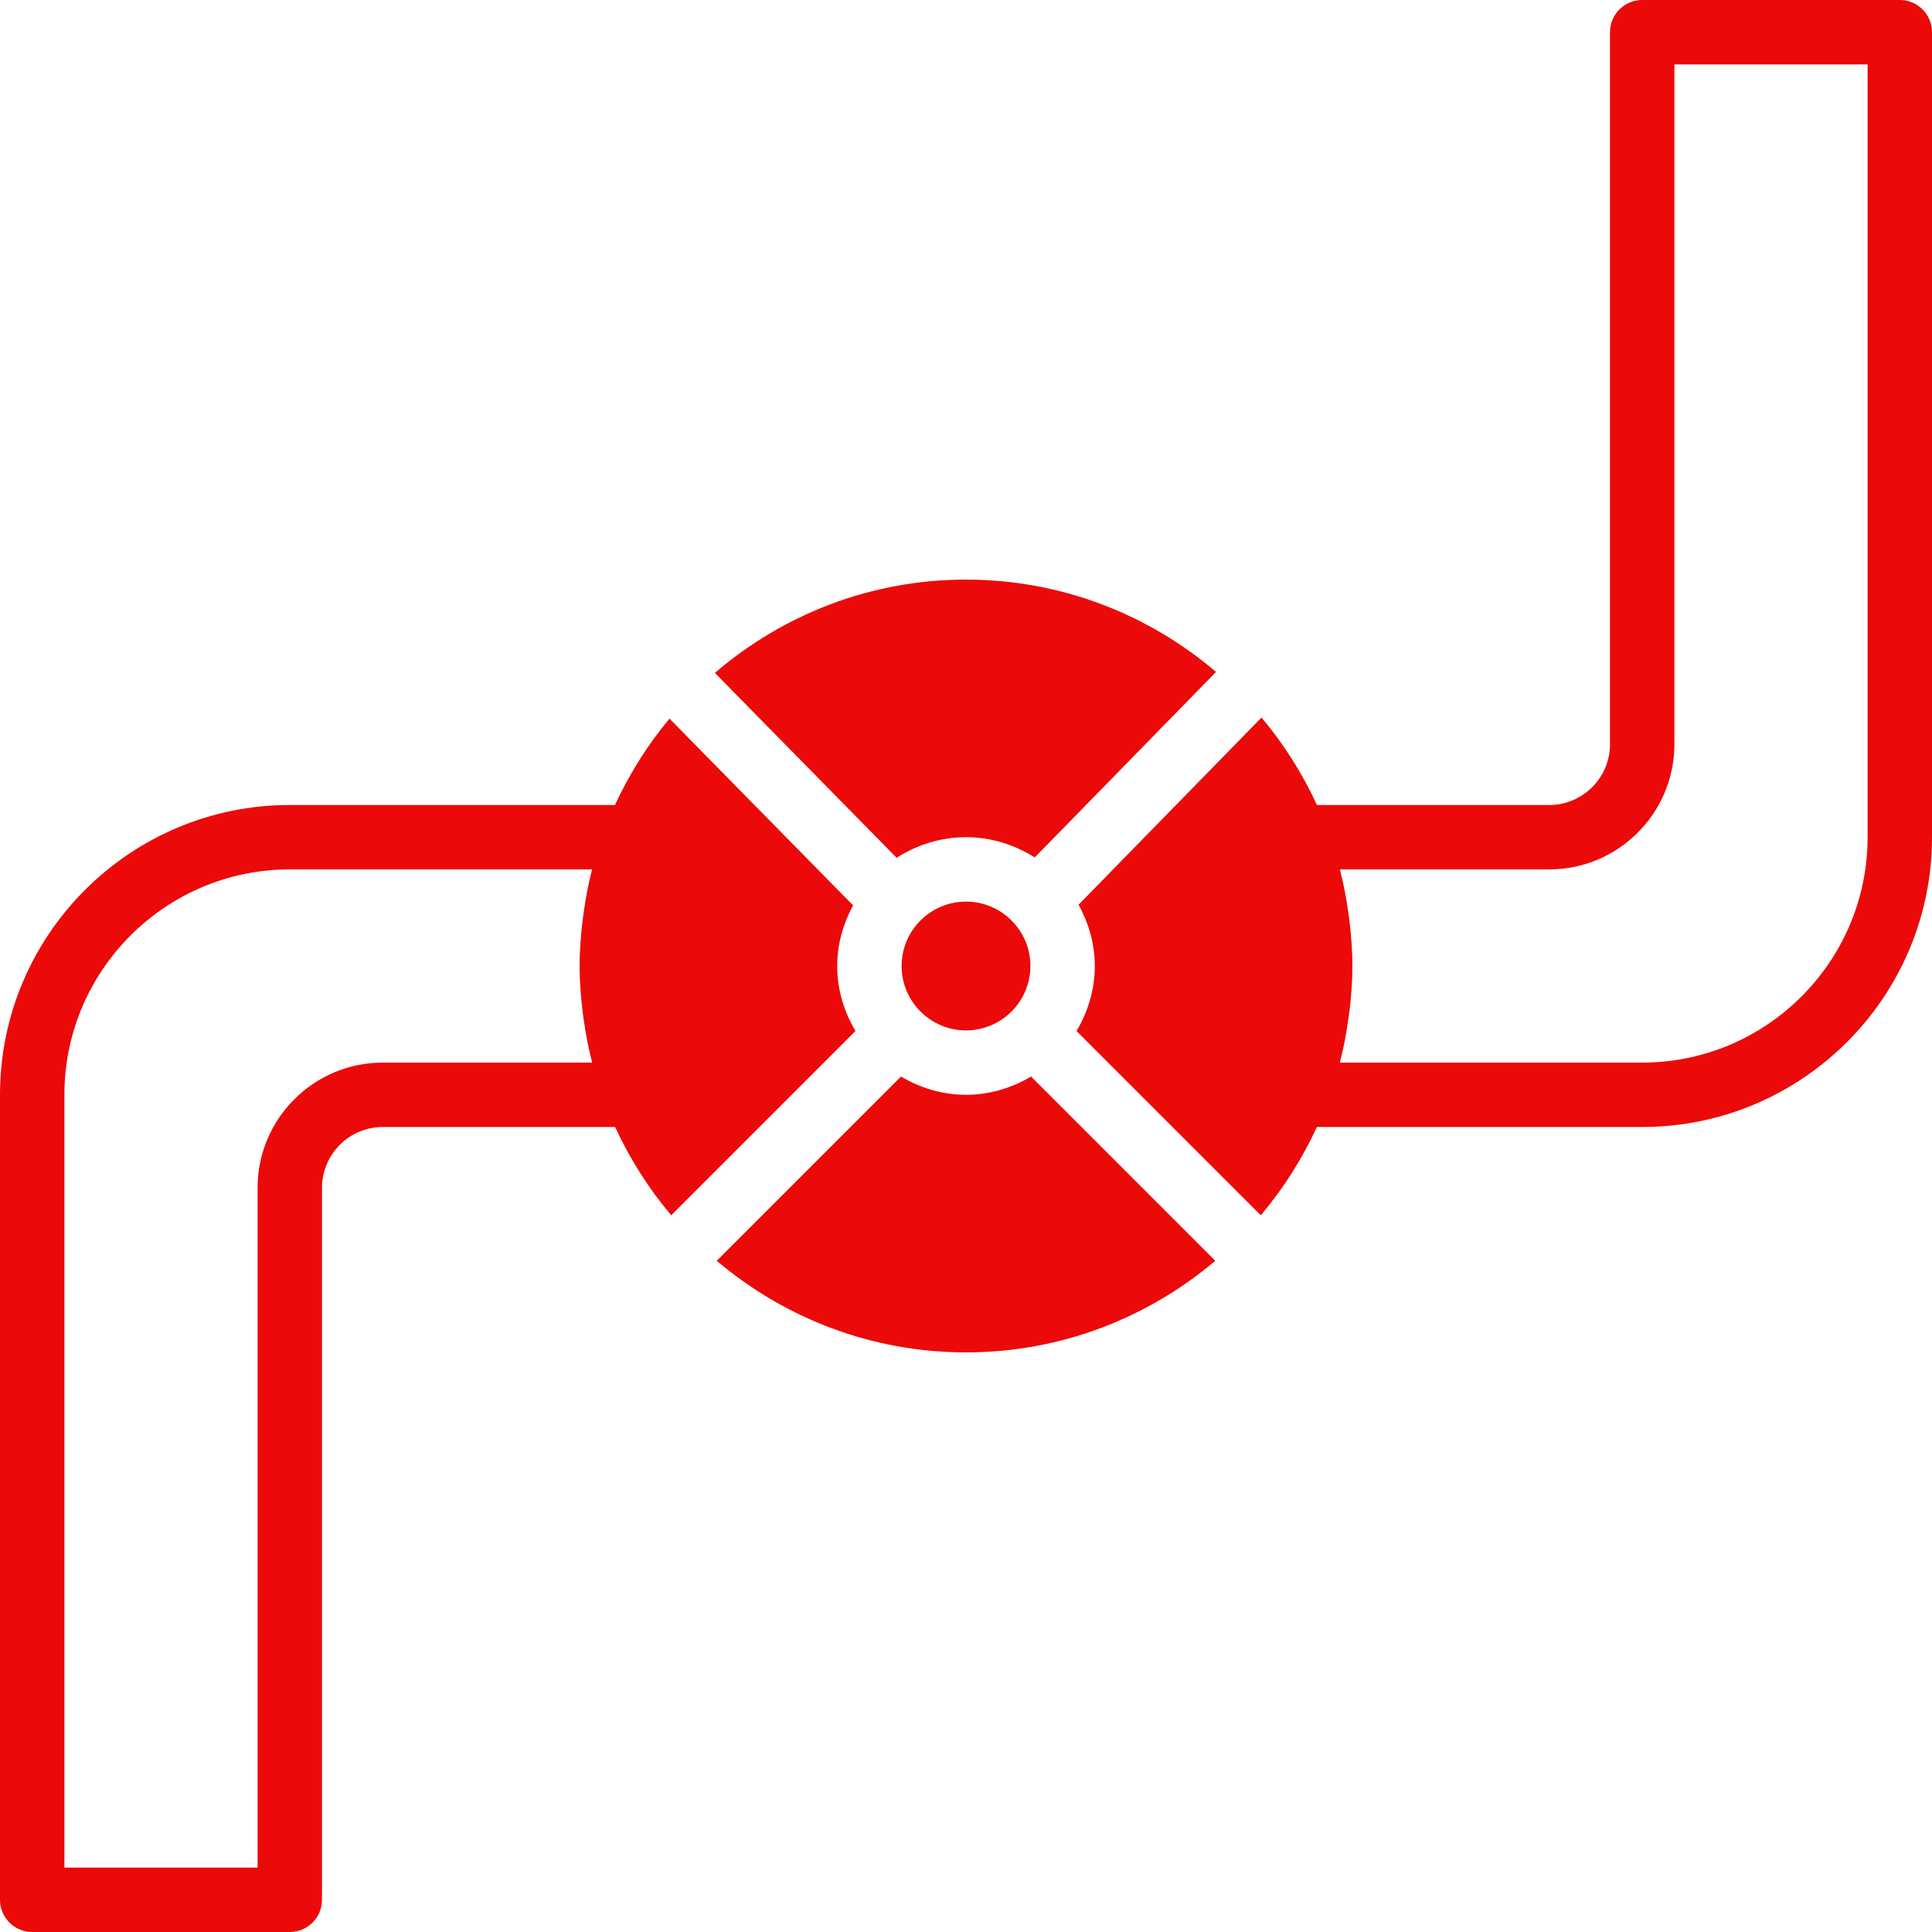 <svg xmlns="http://www.w3.org/2000/svg" xmlns:xlink="http://www.w3.org/1999/xlink" fill="#ec0909" height="800px" width="800px" id="Layer_1" viewBox="0 0 503.609 503.609" xml:space="preserve"><g id="SVGRepo_bgCarrier" stroke-width="0"></g><g id="SVGRepo_tracerCarrier" stroke-linecap="round" stroke-linejoin="round"></g><g id="SVGRepo_iconCarrier"> <g> <g> <g> <path d="M495.216,0.001h-67.148c-4.642,0-8.393,3.752-8.393,8.393V193.99c0,8.738-7.109,15.847-15.847,15.847h-60.542 c-3.811-8.251-8.662-15.922-14.453-22.797l-47.683,48.783c2.61,4.776,4.23,10.164,4.23,15.981c0,6.211-1.805,11.952-4.759,16.946 l48.027,48.027c5.867-6.925,10.777-14.672,14.621-23.006h84.799c41.657,0,75.541-33.884,75.541-75.541V8.395 C503.609,3.753,499.857,0.001,495.216,0.001z M486.822,218.231c0,32.39-26.364,58.754-58.754,58.754h-78.789 c0.042-0.151,0.05-0.311,0.092-0.47c0.881-3.466,1.553-7.008,2.065-10.609c0.126-0.848,0.252-1.687,0.353-2.543 c0.436-3.802,0.739-7.638,0.739-11.558s-0.302-7.764-0.739-11.558c-0.101-0.839-0.227-1.679-0.344-2.51 c-0.52-3.668-1.2-7.277-2.107-10.811c-0.025-0.101-0.034-0.201-0.059-0.302h54.549c17.996,0,32.634-14.638,32.634-32.634V16.788 h50.361V218.231z"></path> <path d="M235.019,251.805c0,4.625,1.88,8.813,4.91,11.852c0.008,0.008,0.008,0.008,0.017,0.008c0,0.008,0,0.008,0.008,0.017 c3.038,3.03,7.227,4.91,11.852,4.91c4.625,0,8.813-1.88,11.851-4.91c0.008-0.008,0.008-0.008,0.008-0.017 c0.008,0,0.008,0,0.017-0.008c3.03-3.038,4.91-7.227,4.91-11.852c0-9.258-7.529-16.787-16.787-16.787 C242.548,235.018,235.019,242.547,235.019,251.805z"></path> <path d="M251.806,285.378c-6.211,0-11.952-1.805-16.946-4.759l-48.027,48.027c17.559,14.865,40.221,23.879,64.974,23.879 s47.415-9.015,64.974-23.879l-48.027-48.027C263.758,283.574,258.017,285.378,251.806,285.378z"></path> <path d="M251.806,218.231c6.597,0,12.716,1.981,17.912,5.279l47.263-48.363c-17.584-14.974-40.322-24.064-65.175-24.064 c-24.996,0-47.834,9.199-65.46,24.324l47.373,48.195C238.955,220.237,245.133,218.231,251.806,218.231z"></path> <path d="M218.23,251.805c0-5.75,1.586-11.071,4.138-15.805l-47.851-48.674c-5.682,6.799-10.458,14.37-14.21,22.511H75.541 C33.884,209.837,0,243.722,0,285.378v209.836c0,4.642,3.76,8.393,8.393,8.393h67.148c4.642,0,8.393-3.752,8.393-8.393V309.619 c0-8.738,7.109-15.847,15.847-15.847h60.559c3.853,8.335,8.763,16.082,14.621,23.006l48.027-48.027 C220.042,263.757,218.23,258.016,218.23,251.805z M151.829,263.362c0.101,0.856,0.227,1.695,0.344,2.543 c0.512,3.601,1.183,7.143,2.065,10.609c0.042,0.159,0.05,0.319,0.092,0.47H99.781c-17.996,0-32.634,14.638-32.634,32.634v177.202 H16.787V285.378c0-32.39,26.364-58.754,58.754-58.754h78.789c0,0.017-0.008,0.025-0.008,0.042 c-0.94,3.634-1.637,7.344-2.166,11.121c-0.117,0.814-0.235,1.628-0.327,2.451c-0.445,3.802-0.747,7.646-0.747,11.566 S151.384,259.56,151.829,263.362z"></path> </g> </g> </g> </g></svg>